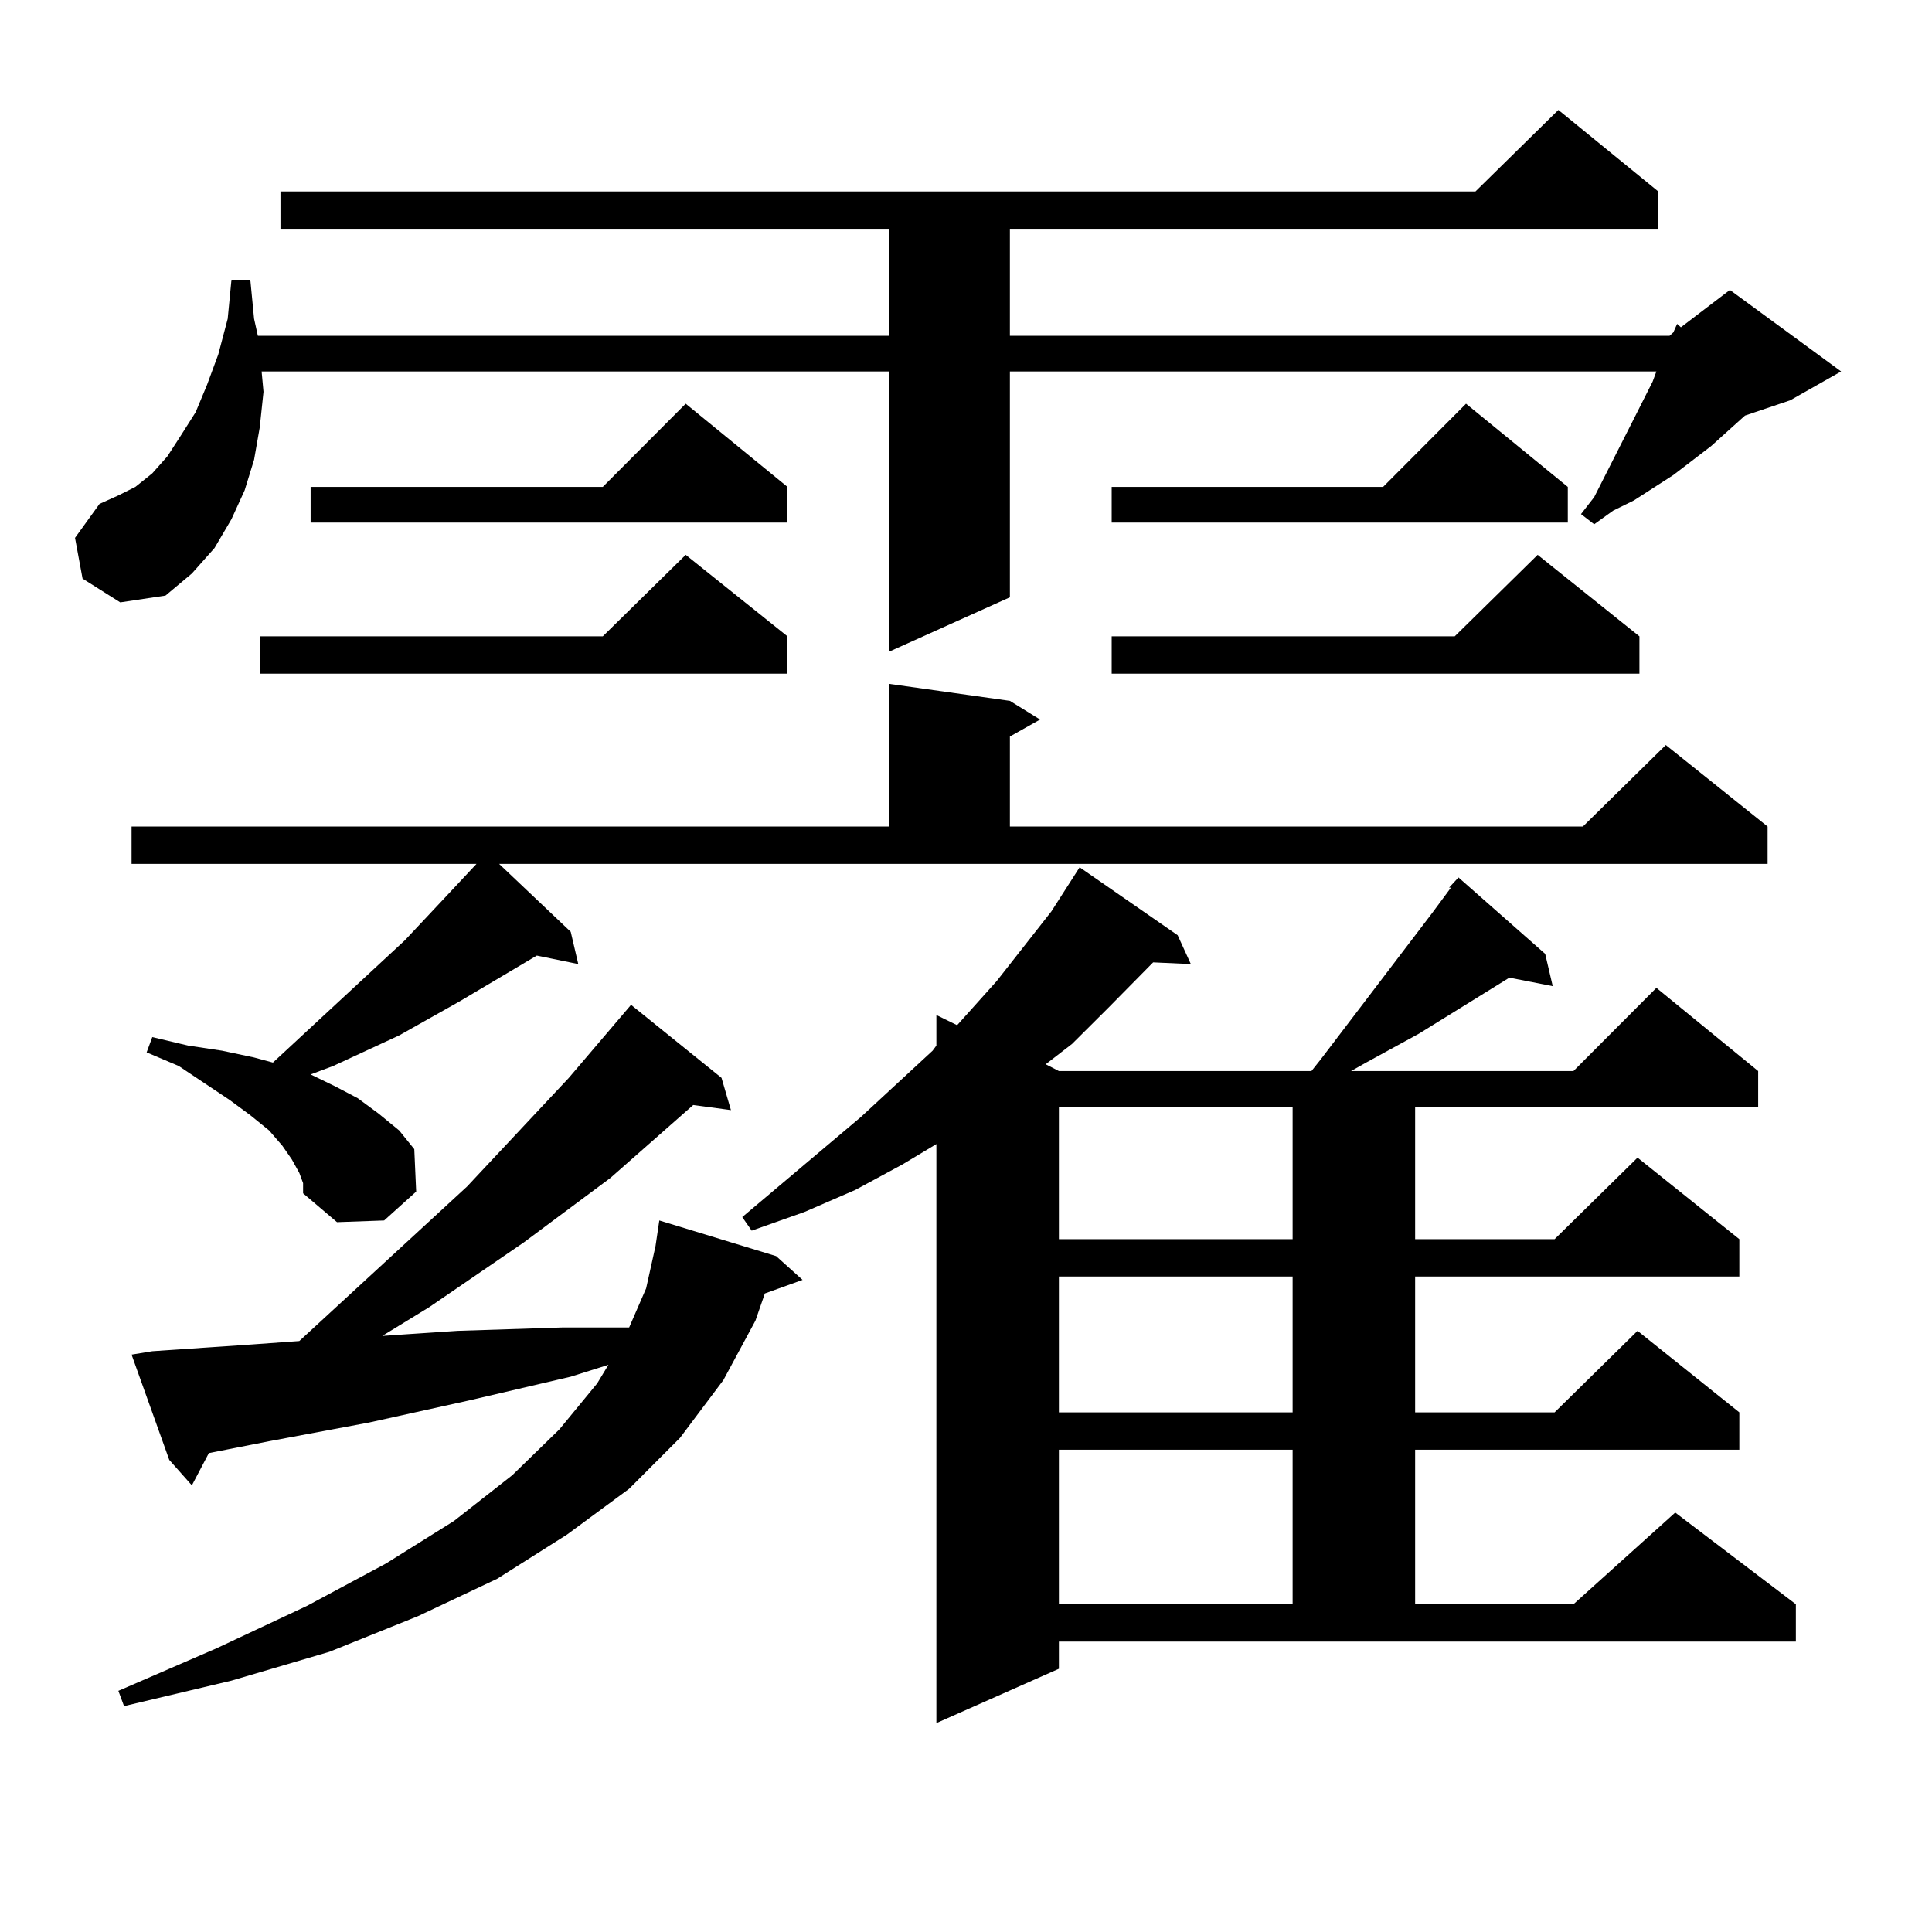 <?xml version="1.0" encoding="utf-8"?>
<!-- Generator: Adobe Illustrator 16.0.0, SVG Export Plug-In . SVG Version: 6.00 Build 0)  -->
<!DOCTYPE svg PUBLIC "-//W3C//DTD SVG 1.1//EN" "http://www.w3.org/Graphics/SVG/1.1/DTD/svg11.dtd">
<svg version="1.1" id="图层_1" xmlns="http://www.w3.org/2000/svg" xmlns:xlink="http://www.w3.org/1999/xlink" x="0px" y="0px"
	 width="1000px" height="1000px" viewBox="0 0 1000 1000" enable-background="new 0 0 1000 1000" xml:space="preserve">
<path d="M42.73,299.488l-3.902-21.094l12.683-17.578l9.756-4.395l8.78-4.395l8.78-7.031l7.805-8.789l6.829-10.547l7.805-12.305
	l5.854-14.063l5.854-15.82l4.878-18.457l1.951-20.215h9.756l1.951,20.215l1.951,8.789h326.821v-55.371H145.167V99.098h618.521
	l42.926-42.188l51.706,42.188v19.336H522.719v55.371h341.455l1.951-1.758l1.951-4.395l1.951,1.758l25.365-19.336l57.56,42.188
	l-26.341,14.941l-23.414,7.91l-17.561,15.82l-19.512,14.941l-20.487,13.184l-10.731,5.273l-9.756,7.031l-6.829-5.273l6.829-8.789
	l20.487-40.43l9.756-19.336l1.951-5.273H522.719v116.895l-62.438,28.125v-145.02h-324.87l0.976,10.547l-1.951,18.457l-2.927,16.699
	l-4.878,15.82l-6.829,14.941l-8.78,14.941l-11.707,13.184l-13.658,11.426l-23.414,3.516L42.73,299.488z M78.827,699.391
	l51.706-3.516l24.39-1.758l86.827-79.98l52.682-56.25l32.194-37.793l46.828,37.793l4.878,16.699l-19.512-2.637l-42.926,37.793
	l-44.877,33.398l-48.779,33.398l-24.39,14.941l12.683-0.879l26.341-1.758l54.633-1.758h27.316h6.829l8.78-20.215l4.878-21.973
	l1.951-13.184l60.486,18.457l13.658,12.305l-19.512,7.031l-4.878,14.063l-16.585,30.762l-22.438,29.883l-26.341,26.367
	l-32.194,23.73l-36.097,22.852L216.385,836.5l-45.853,18.457l-50.73,14.941l-55.608,13.184l-2.927-7.91l50.73-21.973l46.828-21.973
	l40.975-21.973l35.121-21.973l30.243-23.73l24.39-23.73l19.512-23.73l5.854-9.668l-19.512,6.152l-52.682,12.305l-51.706,11.426
	l-51.706,9.668l-31.219,6.152l-8.78,16.699l-11.707-13.184l-19.512-54.492L78.827,699.391z M295.407,482.301L299.31,499
	l-21.463-4.395l-39.999,23.73l-31.219,17.578l-34.146,15.82l-11.707,4.395l12.683,6.152l11.707,6.152l10.731,7.91l10.731,8.789
	l7.805,9.668l0.976,21.973l-16.585,14.941l-24.39,0.879l-17.561-14.941v-5.273l-1.951-5.273l-3.902-7.031l-4.878-7.031l-6.829-7.91
	l-9.756-7.91l-10.731-7.91l-26.341-17.578L75.9,544.703l2.927-7.91l18.536,4.395l17.561,2.637l16.585,3.516l9.756,2.637
	l68.291-63.281l21.463-22.852l15.609-16.699H68.096v-19.336h392.186V353.98l62.438,8.789l15.609,9.668l-15.609,8.789v46.582h296.578
	l42.926-42.188l52.682,42.188v19.336H258.335L295.407,482.301z M407.6,329.371v19.336H134.436v-19.336h177.557l42.926-42.188
	L407.6,329.371z M407.6,252.027v18.457H160.776v-18.457h151.216l42.926-43.066L407.6,252.027z M750.03,459.449l4.878-5.273
	l44.877,39.551l3.902,16.699l-22.438-4.395l-46.828,29.004l-27.316,14.941l-7.805,4.395h115.119l42.926-43.066l52.682,43.066v18.457
	H732.47v68.555h72.193l42.926-42.188l52.682,42.188v19.336H732.47v70.313h72.193l42.926-42.188l52.682,42.188v19.336H732.47v79.98
	h81.949l52.682-47.461l62.438,47.461v19.336H548.084v14.063l-63.413,28.125V592.164l-17.561,10.547l-24.39,13.184L416.38,627.32
	l-27.316,9.668l-4.878-7.031l61.462-51.855l37.072-34.277l1.951-2.637v-15.82l10.731,5.273l20.487-22.852l28.292-36.035
	l14.634-22.852l50.73,35.156L616.375,499l-19.512-0.879l-23.414,23.73l-18.536,18.457l-13.658,10.547l6.829,3.516h130.729
	l4.878-6.152l57.56-75.586l9.756-13.184H750.03z M548.084,572.828v68.555h120.973v-68.555H548.084z M548.084,660.719v70.313h120.973
	v-70.313H548.084z M548.084,750.367v79.98h120.973v-79.98H548.084z M811.492,252.027v18.457H575.4v-18.457h140.484l42.926-43.066
	L811.492,252.027z M848.564,329.371v19.336H575.4v-19.336h177.557l42.926-42.188L848.564,329.371z"/>
</svg>

